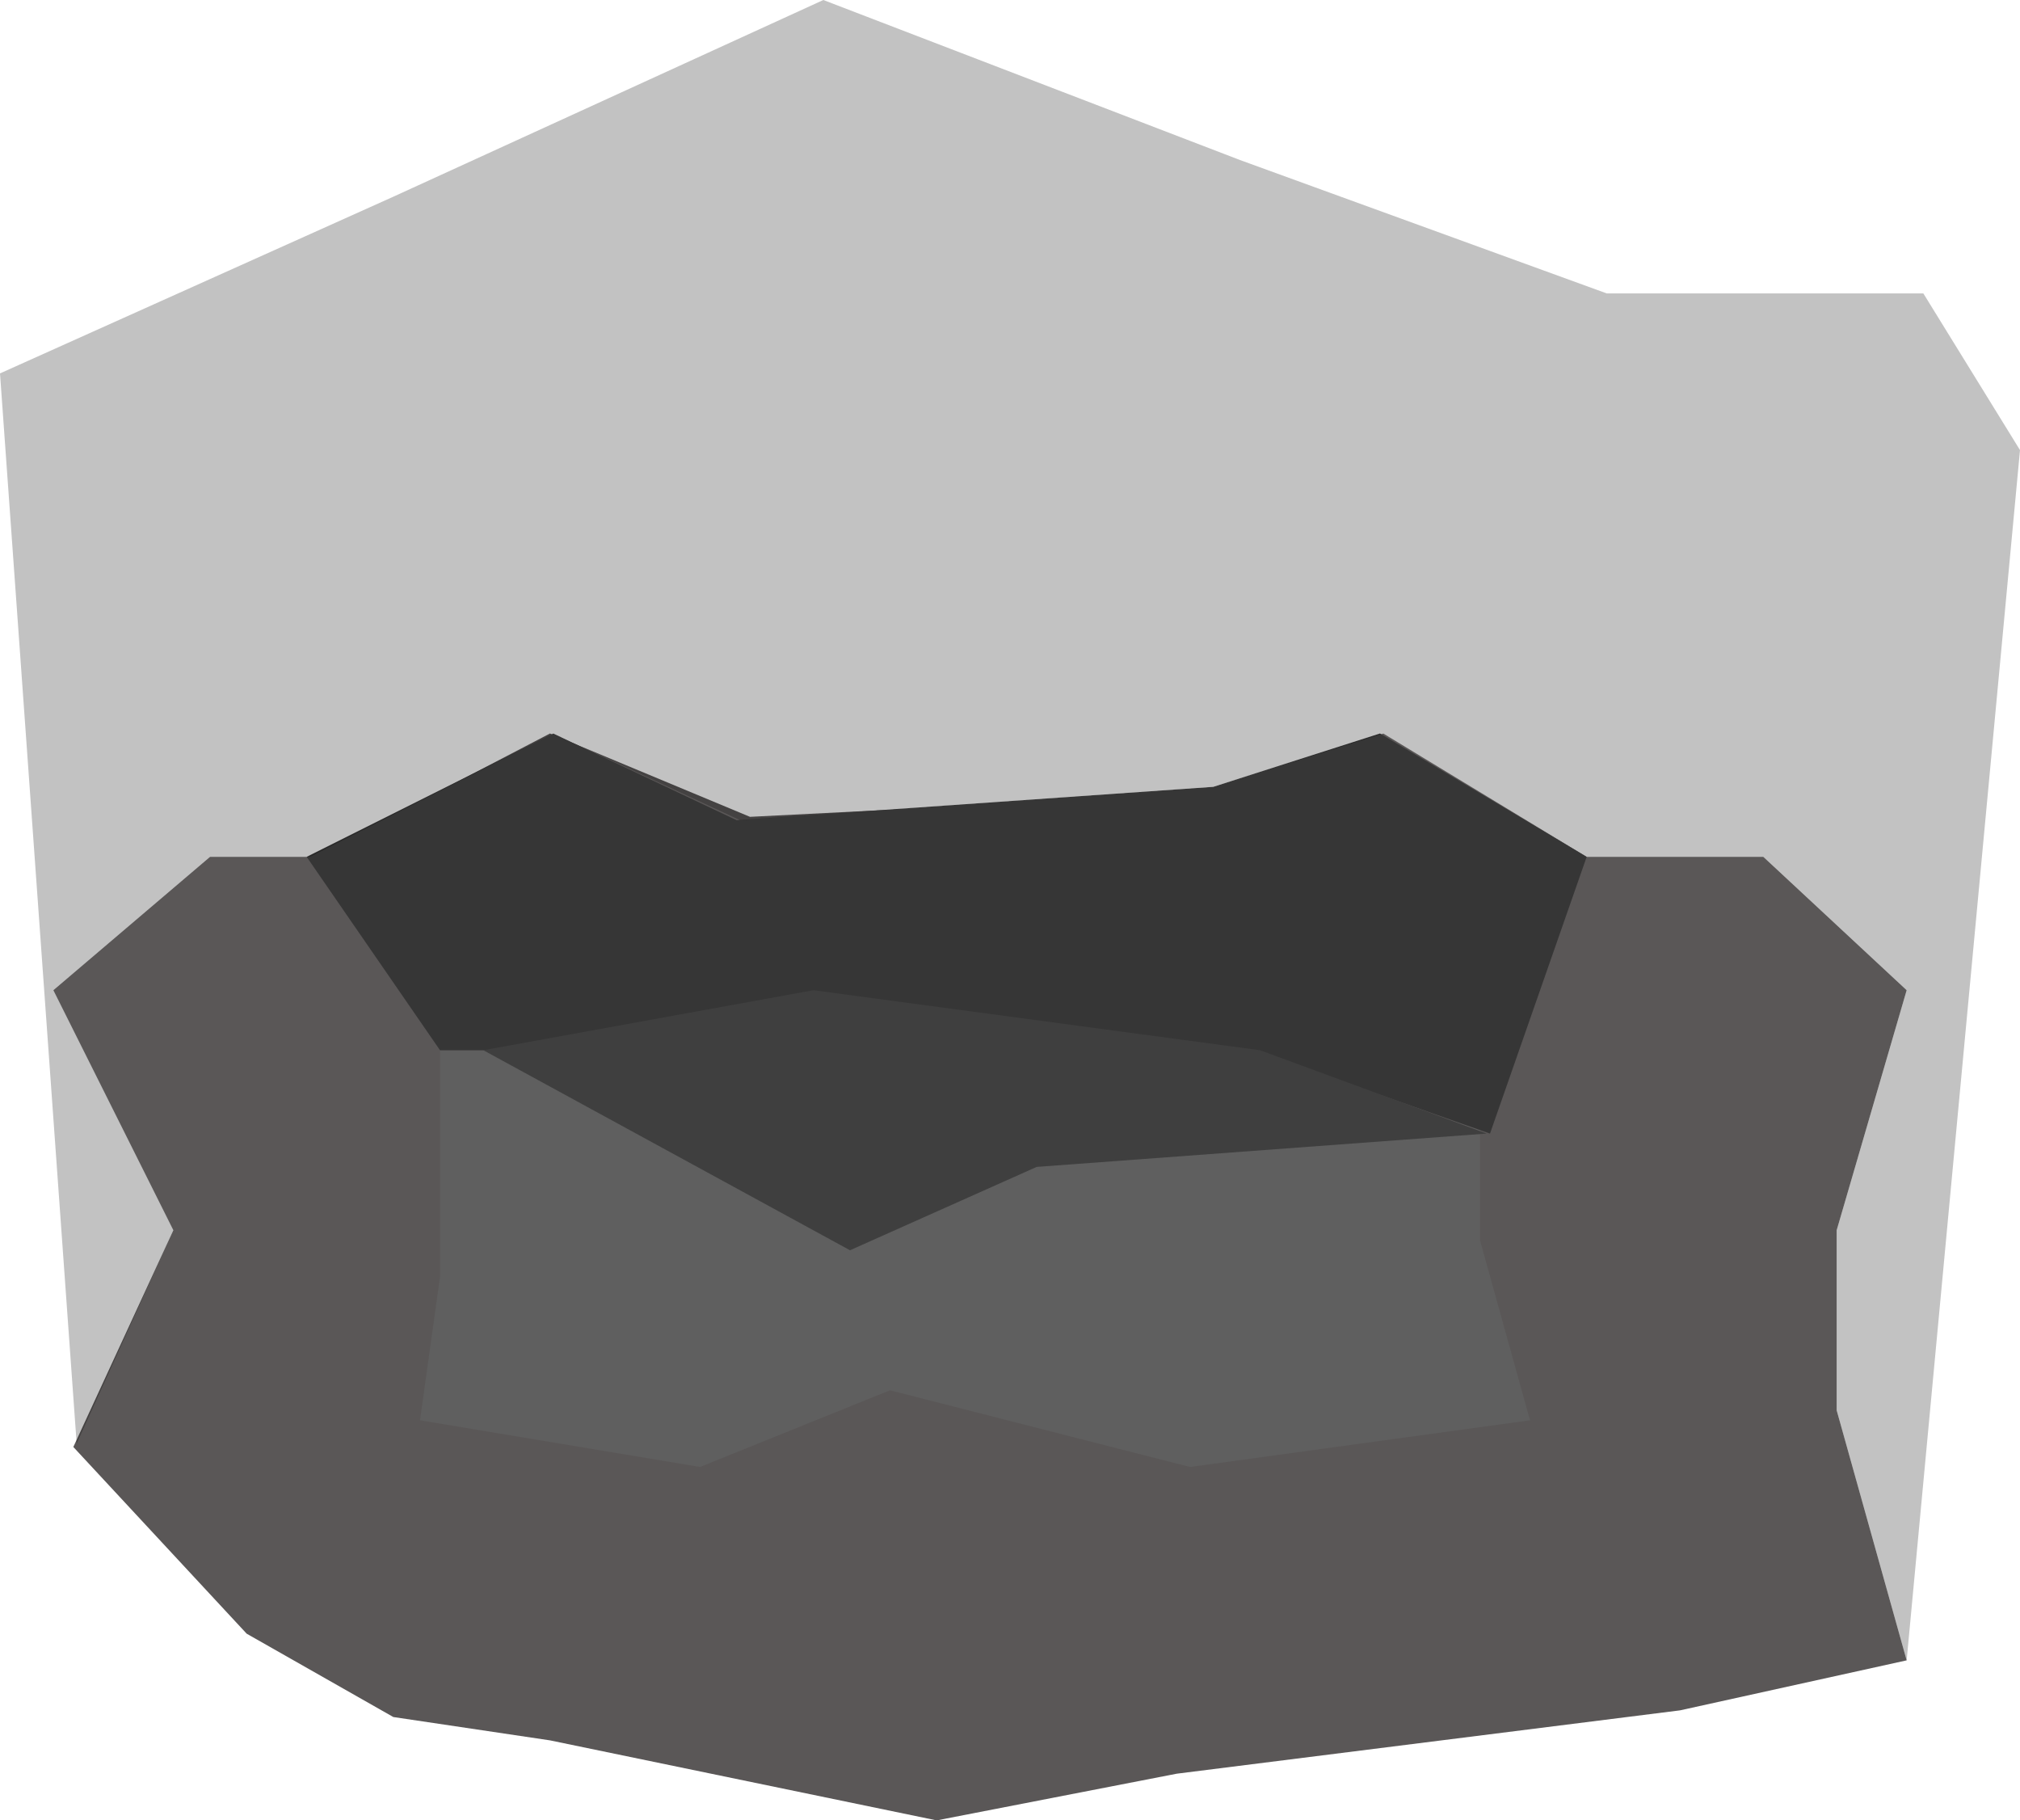 <svg width="303" height="273" viewBox="0 0 303 273" fill="none" xmlns="http://www.w3.org/2000/svg">
<path d="M47 128.5L82.5 110L112.5 122.5L181.5 119L207.5 110L238 128.5H252H264.5L286 148.5L275.5 184.5V211.5L286 249L252 256.5L176.5 266L140.5 273L82.5 261L59 257.5L37 245L11 217L26 184.5L8 148.5L31.5 128.5H47Z" fill="#5A5757"/>
<path d="M83 157.5L122 150L186.5 157.5L222 169.5V186L229.5 213L178.5 220L133.5 208.5L105 220L63 213L66 191.5V157.5H77.5H83Z" fill="#5F5F5F"/>
<path d="M46 128.5L83 110L110.5 123L182 118L207 110L238 128.5L223.5 170L188 157.5L122 149L83 157.5H66L46 128.5Z" fill="#363636"/>
<path d="M72.5 157.5L127.5 187.5L155.5 175L223 170L189 157.5L122 148.5L72.5 157.5Z" fill="#3F3F3F"/>
<path d="M0 56L11.5 216.5L26 184.5L8 148.5L31.5 128.5H46.5L83 110L111 123L182 118L207.5 110L238 128.5H264.5L286 148.5L275.5 184.5V211.5L286 249L303 67.5L288.5 44H241L186 24L123.5 0L59 29.5L0 56Z" fill="black" fill-opacity="0.24"/>
</svg>

